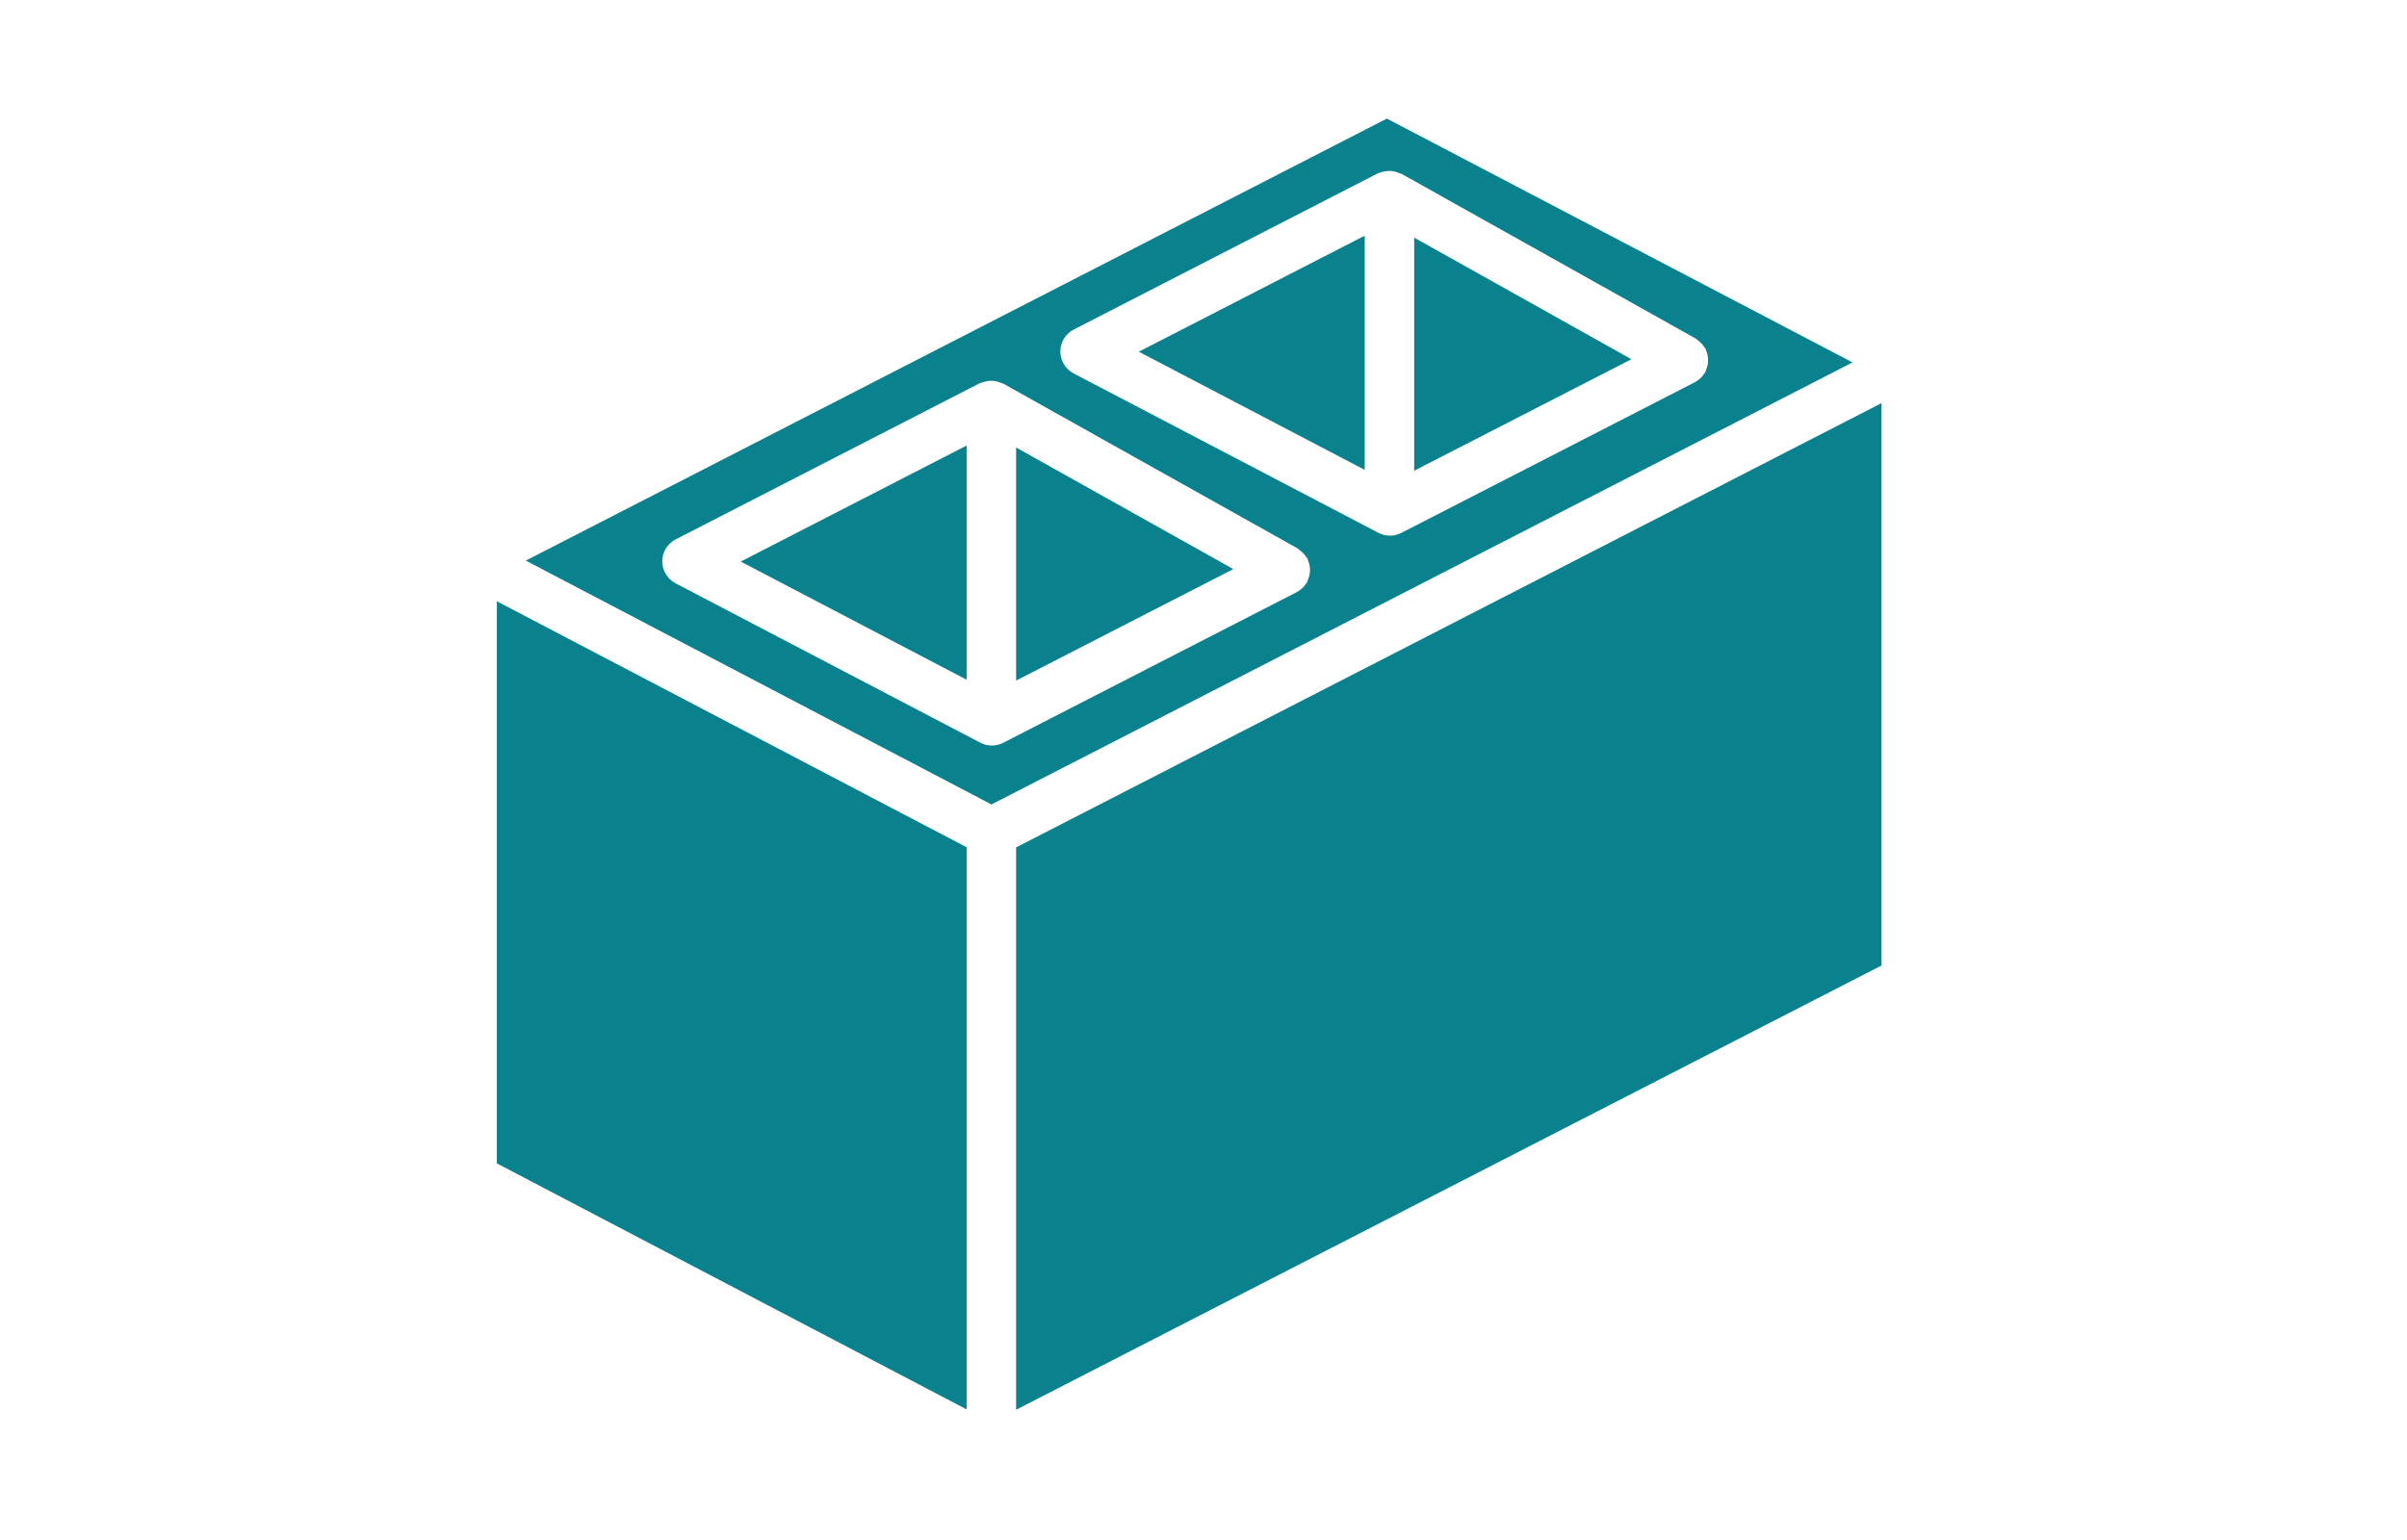 <?xml version="1.0" encoding="utf-8"?>
<!-- Generator: Adobe Illustrator 16.0.4, SVG Export Plug-In . SVG Version: 6.00 Build 0)  -->
<!DOCTYPE svg PUBLIC "-//W3C//DTD SVG 1.1//EN" "http://www.w3.org/Graphics/SVG/1.1/DTD/svg11.dtd">
<svg version="1.1" id="Layer_1" xmlns="http://www.w3.org/2000/svg" xmlns:xlink="http://www.w3.org/1999/xlink" x="0px" y="0px"
	 width="250px" height="160px" viewBox="0 0 250 160" enable-background="new 0 0 250 160" xml:space="preserve">
<g>
	<g>
		<g>
			<polygon fill="#09828E" points="105.536,70.711 128.097,59.126 105.536,46.491 			"/>
			<polygon fill="#09828E" points="141.746,48.818 141.746,24.484 118.279,36.542 			"/>
			<polygon fill="#09828E" points="51.604,120.871 100.399,146.432 100.399,88.025 51.604,62.467 			"/>
			<polygon fill="#09828E" points="100.399,70.621 100.399,46.288 76.934,58.345 			"/>
			<polygon fill="#09828E" points="146.883,48.907 169.444,37.322 146.883,24.687 			"/>
			<polygon fill="#09828E" points="105.536,88.041 105.536,146.469 195.422,100.312 195.422,41.883 			"/>
			<path fill="#09828E" d="M144.046,12.32L54.613,58.244l48.365,25.336l89.434-45.926L144.046,12.32z M136.005,59.746
				L136.005,59.746c-0.036,0.171-0.089,0.337-0.159,0.497c-0.021,0.08-0.047,0.159-0.076,0.236c-0.061,0.093-0.128,0.181-0.2,0.265
				c-0.047,0.062-0.085,0.124-0.136,0.181c-0.199,0.225-0.434,0.413-0.697,0.556c-0.014,0.008-0.021,0.021-0.035,0.029
				l-30.51,15.666c-0.742,0.381-1.624,0.378-2.362-0.008L70.163,60.601c-0.85-0.445-1.382-1.326-1.377-2.285
				c0.003-0.959,0.541-1.837,1.394-2.276l31.589-16.23c0.081-0.027,0.163-0.05,0.247-0.069c0.157-0.062,0.32-0.108,0.486-0.137
				c0.317-0.06,0.642-0.055,0.957,0.014c0.174,0.036,0.344,0.091,0.507,0.162c0.079,0.021,0.156,0.046,0.232,0.075l30.587,17.13
				c0.07,0.039,0.11,0.106,0.176,0.152c0.281,0.199,0.522,0.449,0.712,0.738c0.04,0.066,0.105,0.107,0.142,0.178
				c0.025,0.078,0.048,0.156,0.066,0.235c0.124,0.313,0.186,0.647,0.183,0.982C136.058,59.43,136.039,59.59,136.005,59.746z
				 M177.19,38.443L177.19,38.443c-0.021,0.079-0.047,0.156-0.074,0.232c-0.06,0.09-0.126,0.178-0.196,0.259
				c-0.047,0.065-0.088,0.128-0.142,0.188c-0.196,0.223-0.432,0.411-0.691,0.553c-0.015,0.008-0.022,0.022-0.036,0.029
				L145.538,55.37c-0.74,0.381-1.621,0.378-2.361-0.009L111.51,38.797c-0.85-0.445-1.381-1.327-1.378-2.286
				c0.004-0.959,0.542-1.836,1.395-2.275l31.589-16.23c0.081-0.028,0.162-0.05,0.245-0.07c0.63-0.247,1.332-0.233,1.951,0.04
				c0.078,0.02,0.156,0.045,0.232,0.073l30.585,17.129c0.069,0.039,0.109,0.104,0.174,0.148c0.282,0.2,0.525,0.451,0.714,0.74
				c0.043,0.066,0.107,0.108,0.144,0.18c0.026,0.078,0.048,0.157,0.067,0.237c0.122,0.312,0.184,0.646,0.181,0.982
				c-0.003,0.16-0.023,0.318-0.056,0.474C177.315,38.113,177.262,38.281,177.19,38.443z"/>
		</g>
	</g>
</g>
</svg>

